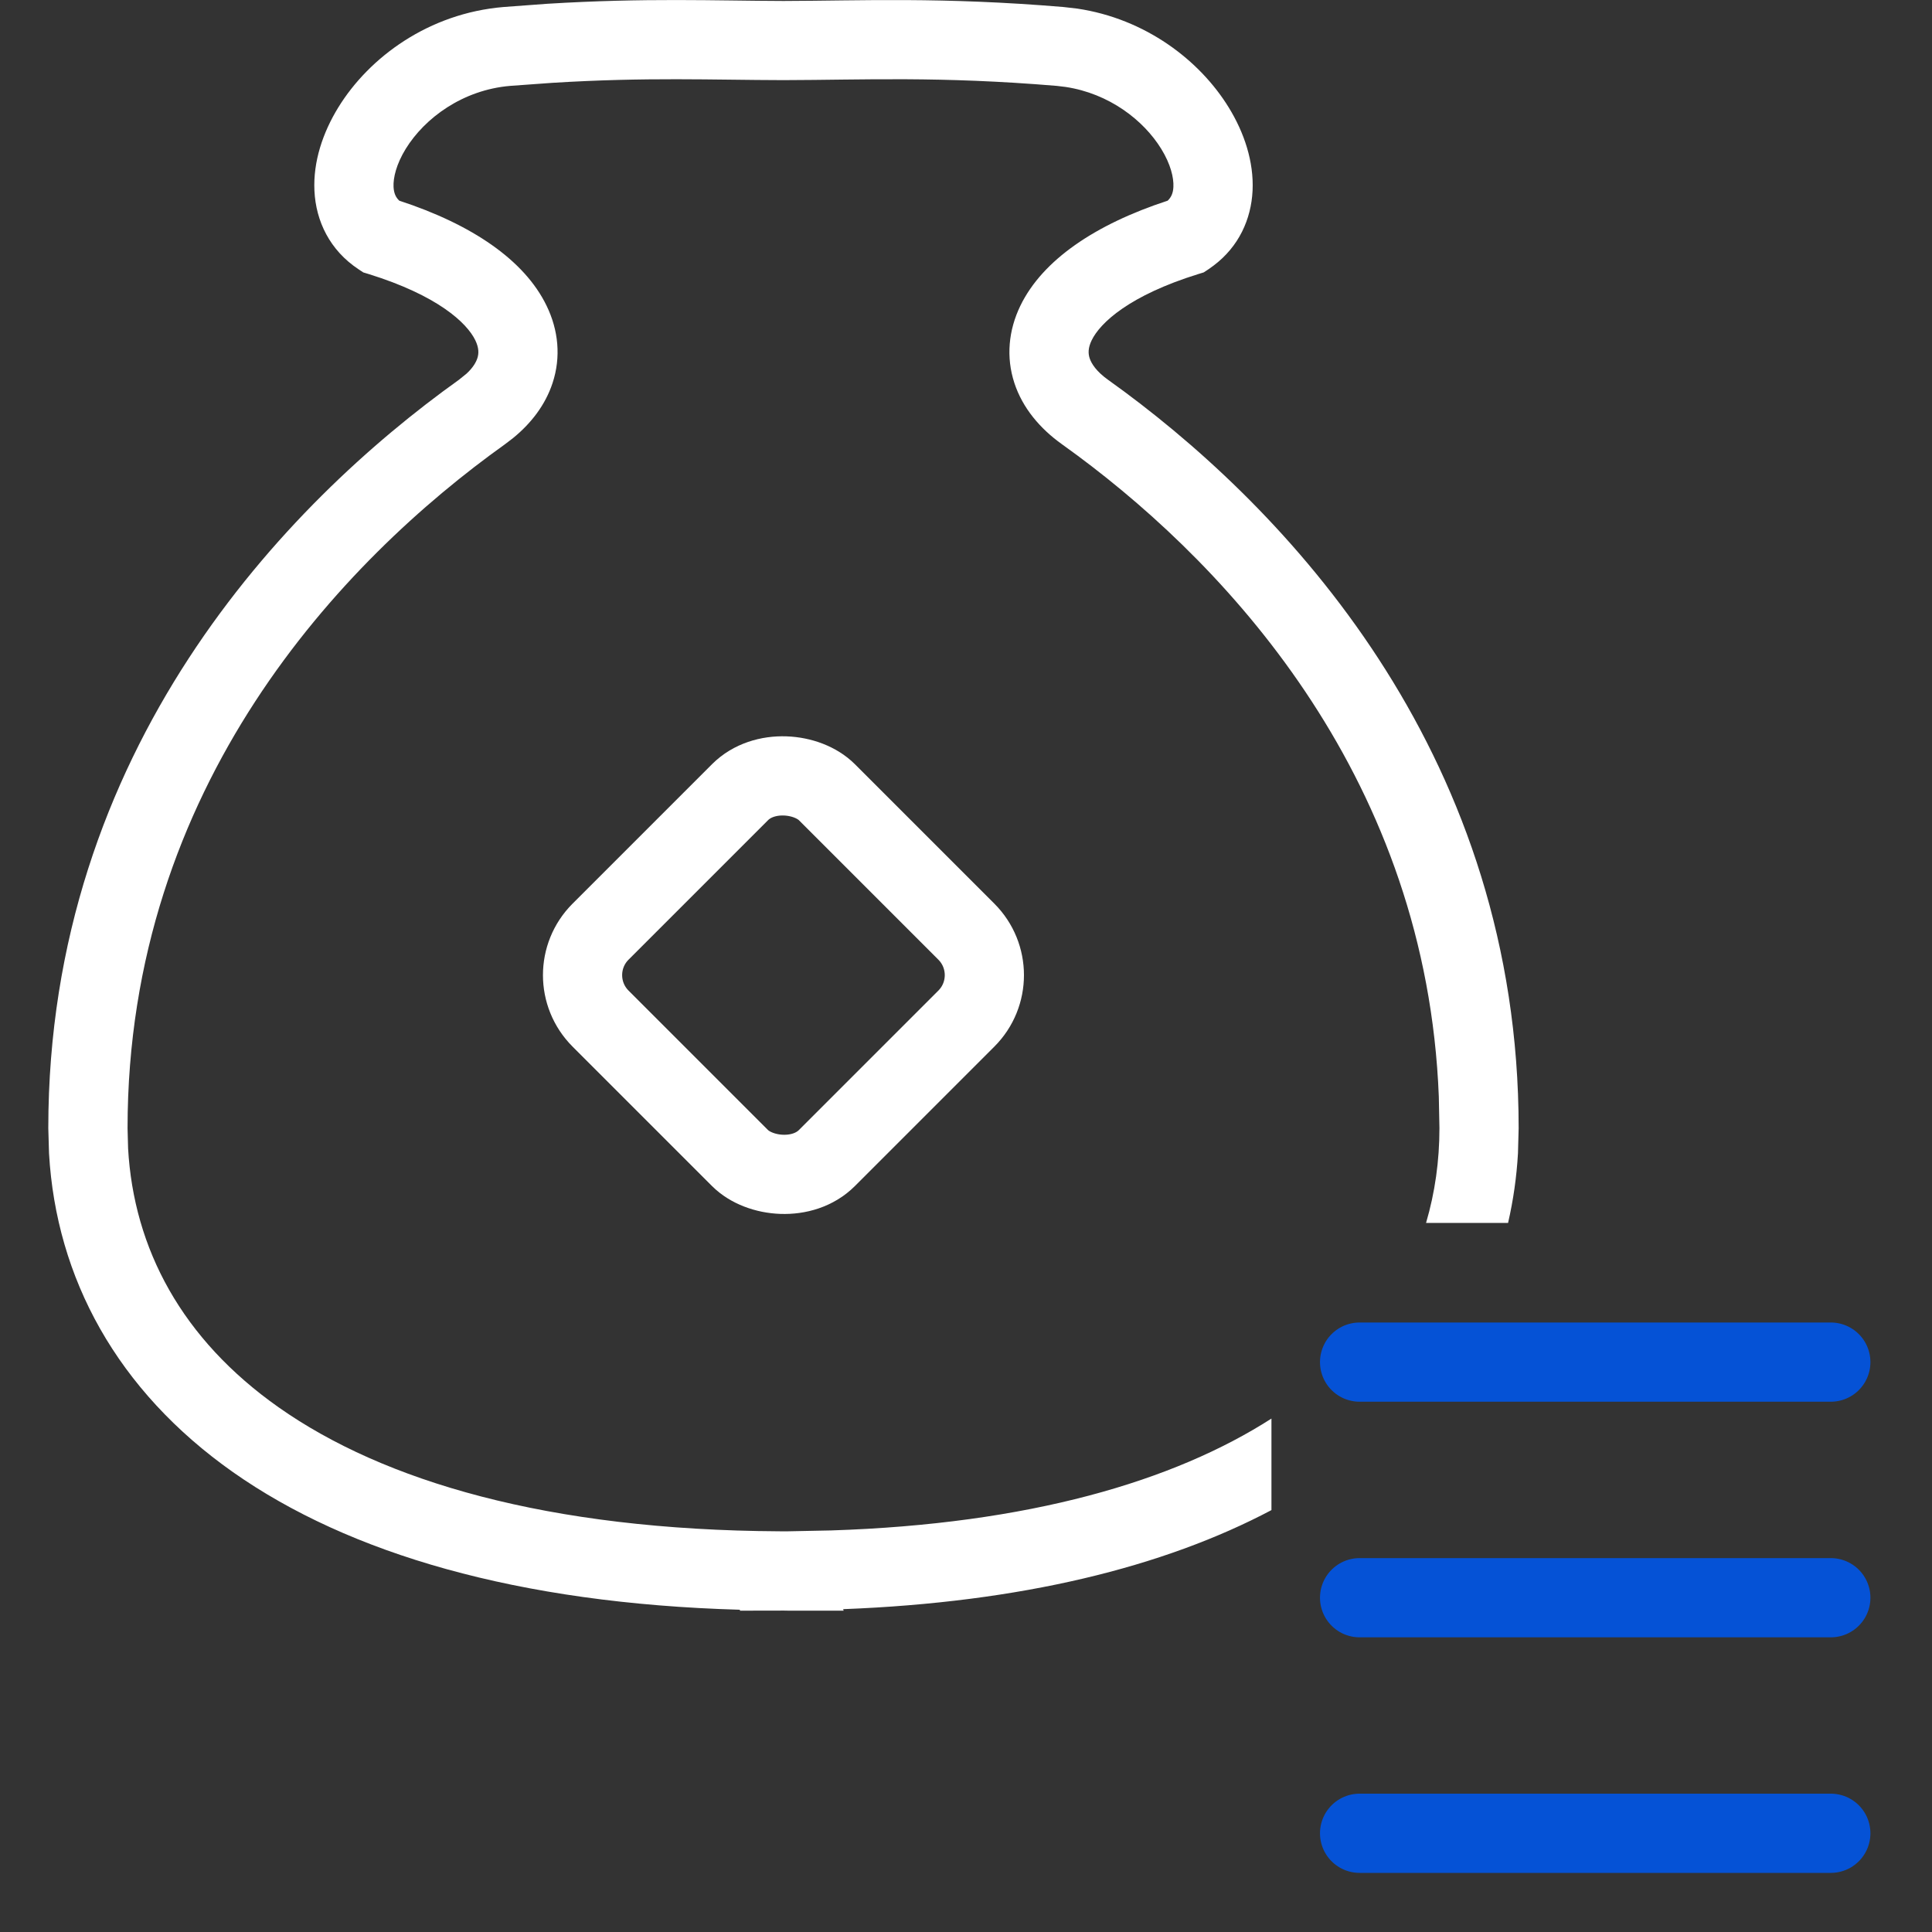 <svg width="40" height="40" viewBox="0 0 40 40" fill="none" xmlns="http://www.w3.org/2000/svg">
<rect x="0" y="0" width="40" height="40" fill="#333333" stroke="none"/>
<path d="M11.334 0.078C13.363 -0.047 14.81 0.016 16.221 0.02C17.834 0.016 19.493 -0.066 22.016 0.145L22.303 0.178C23.717 0.388 24.84 1.249 25.439 2.224C25.759 2.743 25.962 3.347 25.933 3.949C25.904 4.539 25.649 5.105 25.127 5.498L25.02 5.575L24.921 5.64L24.81 5.674C23.384 6.116 22.778 6.682 22.602 7.045C22.525 7.203 22.528 7.32 22.56 7.417C22.596 7.527 22.697 7.689 22.939 7.862L23.279 8.109C26.824 10.741 31.442 15.761 31.442 23.358L31.428 23.878C31.4 24.369 31.331 24.85 31.223 25.319H29.525C29.71 24.69 29.802 24.034 29.802 23.358L29.789 22.701C29.534 16.199 25.527 11.821 22.306 9.43L21.986 9.197C21.532 8.873 21.171 8.447 21.001 7.928C20.827 7.395 20.879 6.839 21.126 6.329C21.584 5.386 22.67 4.647 24.175 4.155C24.248 4.086 24.288 3.999 24.294 3.87C24.303 3.68 24.238 3.4 24.042 3.082C23.675 2.486 22.961 1.935 22.061 1.8L21.879 1.778C19.447 1.575 17.897 1.655 16.223 1.659H16.219C14.754 1.656 13.384 1.594 11.435 1.715L10.563 1.778C9.578 1.861 8.792 2.446 8.4 3.082C8.205 3.4 8.139 3.68 8.148 3.87C8.155 3.999 8.193 4.086 8.267 4.155C9.772 4.647 10.859 5.386 11.316 6.329C11.564 6.839 11.616 7.395 11.441 7.928C11.292 8.382 10.997 8.765 10.622 9.07L10.456 9.197C7.082 11.607 2.641 16.271 2.641 23.358L2.652 23.776C2.769 25.851 3.763 27.725 5.77 29.138C7.938 30.664 11.333 31.679 16.144 31.704H16.323L17.207 31.686C21.3 31.554 24.295 30.671 26.324 29.37V31.265C24.089 32.447 21.136 33.175 17.456 33.316L17.467 33.347H16.329C16.299 33.347 16.27 33.346 16.253 33.346L16.218 33.345C16.212 33.345 16.205 33.345 16.194 33.345L16.141 33.346L15.319 33.347V33.328C10.716 33.197 7.222 32.166 4.825 30.48C2.422 28.788 1.163 26.462 1.015 23.879L1 23.358C1 15.516 5.921 10.42 9.503 7.862L9.66 7.735C9.793 7.612 9.856 7.5 9.883 7.417C9.915 7.32 9.917 7.203 9.841 7.045C9.665 6.682 9.058 6.116 7.633 5.674L7.521 5.64L7.423 5.575C6.828 5.181 6.54 4.579 6.51 3.949C6.481 3.347 6.684 2.744 7.004 2.224C7.644 1.183 8.877 0.274 10.427 0.145L11.334 0.078Z" fill="white"/>
<rect width="6.629" height="6.629" rx="1.273" transform="matrix(0.707 -0.707 0.707 0.707 11.534 20.189)" stroke="white" stroke-width="1.64"/>
<path d="M28.149 28.201H37.905" stroke="#0552D6" stroke-width="1.64" stroke-linecap="round"/>
<path d="M28.149 33.079H37.905" stroke="#0552D6" stroke-width="1.64" stroke-linecap="round"/>
<path d="M28.149 37.956H37.905" stroke="#0552D6" stroke-width="1.64" stroke-linecap="round"/>
</svg>
